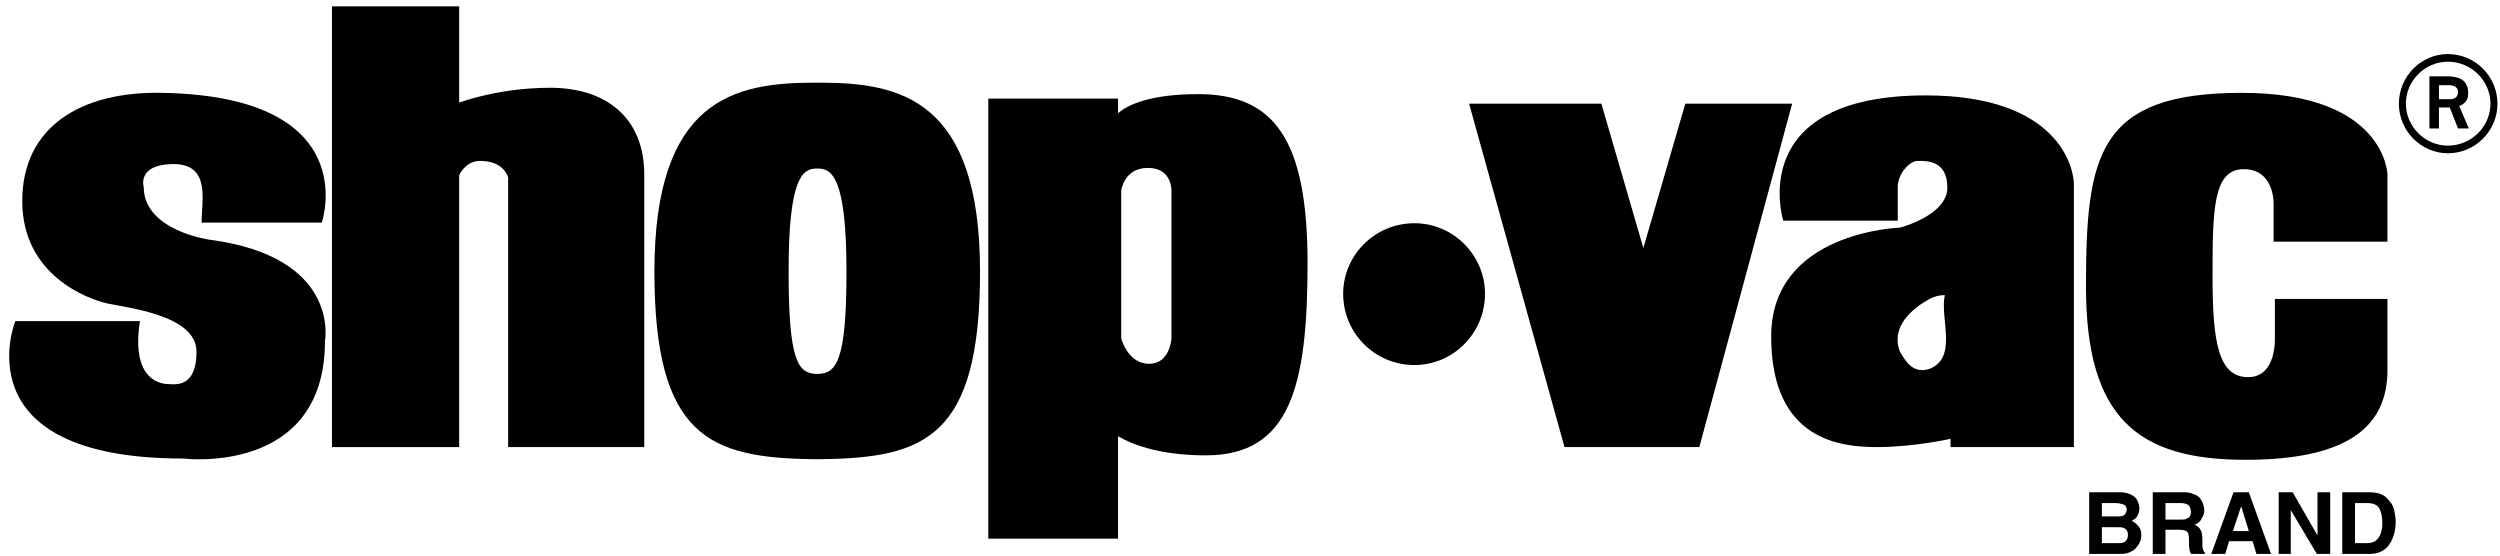 <?xml version="1.0" encoding="UTF-8"?>
<!DOCTYPE svg PUBLIC "-//W3C//DTD SVG 1.1//EN" "http://www.w3.org/Graphics/SVG/1.1/DTD/svg11.dtd">
<!-- Creator: CorelDRAW X7 -->
<svg xmlns="http://www.w3.org/2000/svg" xml:space="preserve" width="3.931in" height="0.875in" version="1.1" style="shape-rendering:geometricPrecision; text-rendering:geometricPrecision; image-rendering:optimizeQuality; fill-rule:evenodd; clip-rule:evenodd"
viewBox="0 0 3931 875"
 xmlns:xlink="http://www.w3.org/1999/xlink">
 <defs>
  <style type="text/css">
   <![CDATA[
    .fil0 {fill:black;fill-rule:nonzero}
   ]]>
  </style>
 </defs>
 <g id="Layer_x0020_1">
  <path class="fil0" d="M3034 470c-27,15 -61,43 -47,82 10,18 22,36 47,28 45,-18 16,-79 24,-116 -8,0 -16,2 -24,6zm-230 -123l0 0c0,0 -62,-197 224,-197 209,0 233,114 233,140 0,26 0,413 0,413l-194 0 0 -13c0,0 -58,13 -115,13 -56,0 -167,-9 -167,-174 0,-165 202,-171 202,-171 0,0 75,-19 75,-63 0,-44 -34,-42 -47,-42 -12,0 -31,20 -31,41 0,21 0,53 0,53l-180 0z"/>
  <path class="fil0" d="M317 350l189 0c0,0 68,-198 -250,-204 -128,-3 -221,53 -221,170 0,117 103,154 133,161 31,7 141,18 141,76 0,58 -35,51 -43,51 -9,0 -61,-2 -46,-99l-196 0c0,0 -87,216 264,216 0,0 223,28 223,-185 0,0 25,-132 -181,-159 0,0 -104,-14 -104,-83 0,0 -11,-35 45,-36 61,-1 46,57 46,92z"/>
  <polygon class="fil0" points="522,10 722,10 722,703 522,703 "/>
  <path class="fil0" d="M709 166c0,0 66,-28 156,-28 90,0 148,49 148,136 0,87 0,429 0,429l-214 0 0 -424c0,0 -6,-26 -44,-26 -38,0 -44,57 -44,57l-2 -144z"/>
  <path class="fil0" d="M1286 588c29,-1 45,-19 45,-161 0,-148 -23,-162 -45,-162l-2 0c-22,0 -44,14 -44,162 0,142 15,160 44,161l2 0zm-7 134l0 0c-163,-2 -250,-35 -250,-295 0,-271 126,-297 251,-297l10 0c125,0 251,26 251,297 0,260 -86,293 -249,295l-13 0z"/>
  <path class="fil0" d="M1884 148c-76,0 -111,17 -126,30l0 -23 -204 0 0 692 204 0 0 -161c26,15 70,30 138,30 133,0 160,-109 160,-302 0,-194 -52,-266 -172,-266zm-42 153l0 0 0 231c0,0 -2,40 -35,40 -34,0 -44,-40 -44,-40l0 -232c0,0 4,-36 42,-36 39,0 37,37 37,37z"/>
  <path class="fil0" d="M2224 574c61,0 111,-50 111,-112 0,-61 -50,-111 -111,-111 -62,0 -112,50 -112,111 0,62 50,112 112,112z"/>
  <polygon class="fil0" points="2518,163 2310,163 2460,703 2672,703 2818,163 2650,163 2584,390 "/>
  <path class="fil0" d="M3575 380l179 0 0 -106c0,0 -3,-128 -229,-128 -227,0 -245,98 -245,305 0,207 82,272 251,272 169,0 223,-58 223,-141 0,-84 0,-112 0,-112l-177 0 0 59c0,0 4,64 -42,64 -47,0 -56,-55 -56,-159 0,-105 1,-168 49,-168 49,0 47,55 47,55l0 59z"/>
  <path class="fil0" d="M3835 156l18 0c7,0 12,-4 12,-11 0,-7 -5,-11 -14,-11l-16 0 0 22zm-15 -36l0 0 27 0c16,0 34,3 34,27 0,14 -9,17 -14,20l15 35 -17 0 -13 -33 -17 0 0 33 -15 0 0 -82zm29 109l0 0c37,0 67,-30 67,-66 0,-36 -30,-66 -67,-66 -36,0 -66,30 -66,66 0,36 30,66 66,66zm-77 -66l0 0c0,-43 35,-78 77,-78 43,0 78,35 78,78 0,43 -35,78 -78,78 -42,0 -77,-35 -77,-78z"/>
  <path class="fil0" d="M3285 774l0 97 45 0c5,0 10,0 14,-1 4,-1 8,-3 11,-5 3,-2 5,-5 7,-8 3,-4 5,-9 5,-15 0,-6 -1,-10 -4,-14 -3,-4 -7,-7 -11,-9 3,-2 5,-3 7,-5 3,-4 5,-9 5,-15 0,-5 -2,-10 -5,-15 -5,-6 -14,-10 -26,-10l-48 0zm54 56l0 0c5,2 7,6 7,11 0,5 -2,10 -7,12 -2,1 -6,1 -10,1l-24 0 0 -25 24 0c5,0 8,0 10,1zm-1 -37l0 0c4,1 6,4 6,8 0,5 -2,7 -4,9 -3,2 -7,2 -11,2l-24 0 0 -21 21 0c5,0 9,1 12,2z"/>
  <path class="fil0" d="M3385 774l0 97 20 0 0 -38 21 0c6,0 11,1 13,3 2,2 3,6 3,13l0 9c0,3 1,5 1,8 1,1 1,3 2,5l22 0 0 -2c-1,-1 -3,-3 -3,-6 -1,-1 -1,-4 -1,-9l0 -6c0,-7 -1,-12 -3,-15 -2,-4 -5,-6 -9,-8 5,-2 9,-5 11,-10 3,-4 4,-9 4,-13 0,-4 -1,-7 -2,-10 -1,-3 -3,-6 -5,-9 -3,-3 -6,-5 -10,-6 -3,-2 -9,-3 -16,-3l-48 0zm54 19l0 0c4,2 6,6 6,12 0,5 -2,9 -6,10 -2,2 -6,2 -11,2l-23 0 0 -26 24 0c4,0 8,1 10,2z"/>
  <path class="fil0" d="M3499 871l6 -20 37 0 6 20 23 0 -35 -97 -24 0 -35 97 22 0zm37 -36l0 0 -25 0 13 -39 12 39z"/>
  <polygon class="fil0" points="3583,871 3583,774 3605,774 3644,842 3644,774 3664,774 3664,871 3643,871 3602,802 3602,871 "/>
  <path class="fil0" d="M3683 774l0 97 43 0c15,0 26,-6 33,-18 5,-9 8,-20 8,-33 0,-5 -1,-10 -2,-16 -1,-5 -3,-11 -7,-15 -4,-6 -10,-11 -17,-13 -4,-1 -9,-2 -15,-2l-43 0zm58 25l0 0c3,5 5,13 5,23 0,7 -1,13 -3,18 -4,10 -11,14 -21,14l-19 0 0 -63 19 0c10,0 16,3 19,8z"/>
 </g>
</svg>
